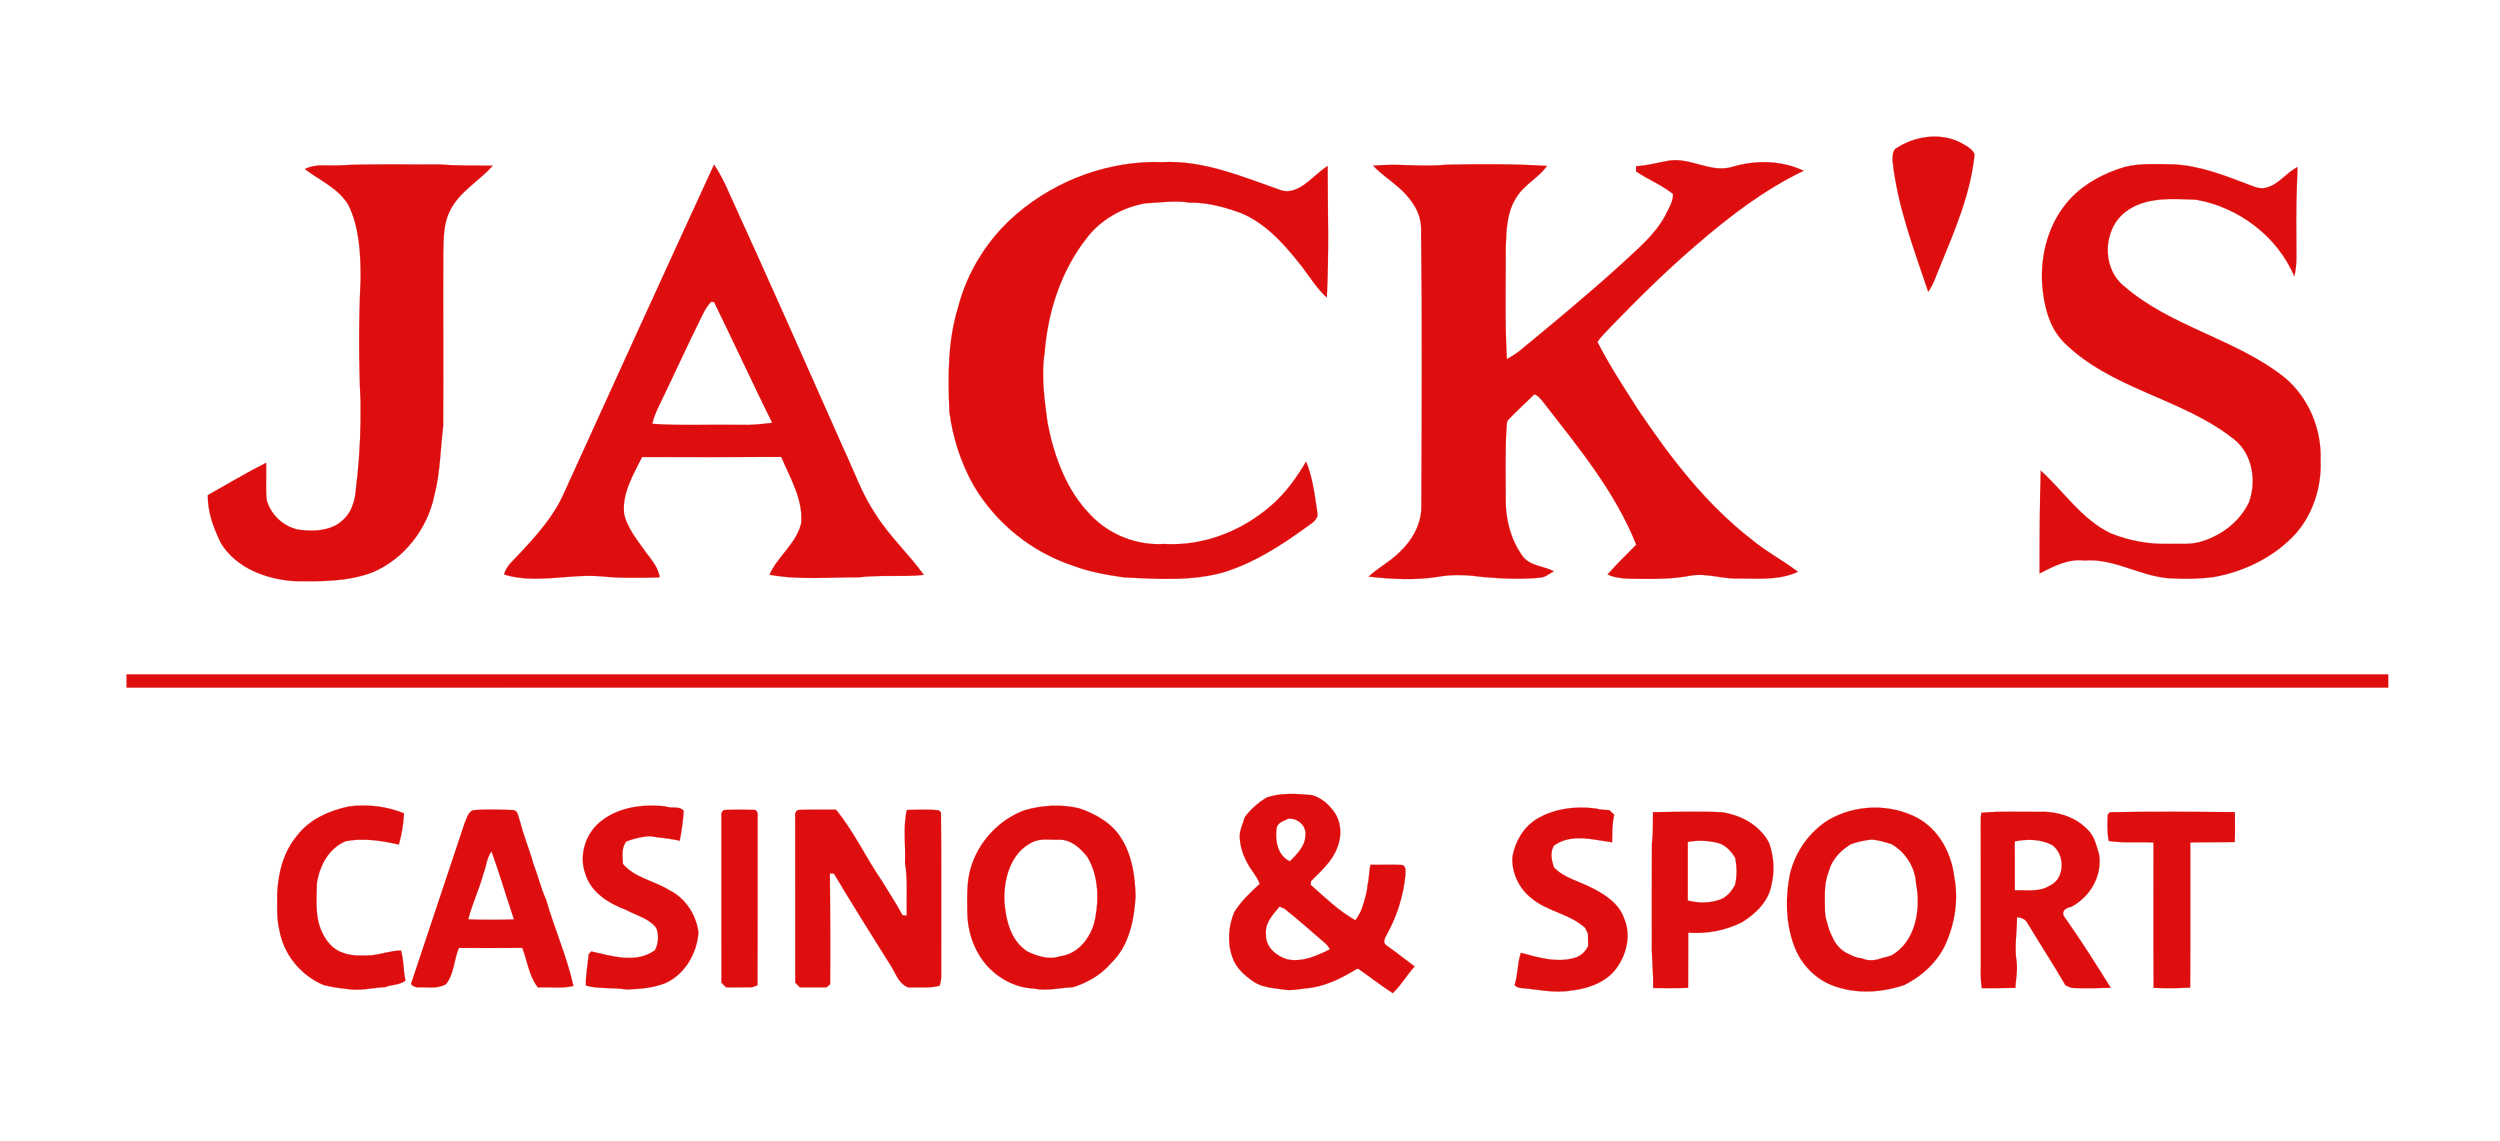 <?xml version="1.0" encoding="UTF-8" ?>
<!DOCTYPE svg PUBLIC "-//W3C//DTD SVG 1.1//EN" "http://www.w3.org/Graphics/SVG/1.1/DTD/svg11.dtd">
<svg width="1185pt" height="541pt" viewBox="0 0 1185 541" version="1.1" xmlns="http://www.w3.org/2000/svg">
<path fill="#df0e0e" stroke="#df0e0e" stroke-width="0.094" opacity="1.00" d=" M 898.44 70.53 C 907.17 64.64 919.01 62.69 928.72 67.31 C 931.36 68.79 934.60 70.18 935.95 73.08 C 934.14 91.52 926.75 108.73 919.79 125.71 C 917.94 129.94 916.69 134.48 913.97 138.28 C 907.14 117.88 899.30 97.53 897.06 75.99 C 897.12 74.14 897.03 71.94 898.44 70.53 Z" />
<path fill="#df0e0e" stroke="#df0e0e" stroke-width="0.094" opacity="1.00" d=" M 775.48 78.79 C 780.70 78.54 785.75 77.07 790.89 76.19 C 801.16 74.40 810.87 82.19 821.10 79.10 C 832.12 75.78 844.41 75.98 854.91 80.94 C 836.24 89.91 819.64 102.61 804.02 116.11 C 789.88 128.23 776.60 141.32 763.67 154.71 C 761.52 157.18 758.89 159.29 757.19 162.11 C 762.90 173.29 769.84 183.85 776.62 194.43 C 791.78 217.00 808.63 238.96 830.25 255.73 C 837.12 261.46 845.11 265.60 852.18 271.04 C 842.70 275.41 832.10 274.06 822.00 274.21 C 815.01 274.01 808.09 271.57 801.08 272.89 C 793.13 274.39 785.02 274.49 776.97 274.38 C 771.93 274.29 766.68 274.43 761.99 272.32 C 766.24 267.34 771.07 262.90 775.59 258.18 C 765.71 233.35 748.56 212.54 732.34 191.66 C 730.84 189.88 729.57 187.67 727.25 186.87 C 723.20 190.96 718.88 194.77 714.94 198.95 C 713.93 200.01 714.30 201.65 714.07 202.96 C 713.36 214.30 713.76 225.68 713.71 237.03 C 713.66 246.33 716.12 255.81 721.57 263.42 C 724.98 268.32 731.56 268.25 736.49 270.75 C 734.44 271.91 732.52 273.62 730.08 273.79 C 721.08 274.69 712.00 274.29 703.02 273.50 C 696.02 272.54 688.87 272.11 681.88 273.35 C 670.92 275.16 659.74 274.53 648.76 273.30 C 653.39 269.01 659.12 266.09 663.56 261.57 C 669.28 256.22 673.45 248.89 673.72 240.94 C 673.91 196.60 674.16 152.27 673.59 107.93 C 673.43 100.28 668.59 93.76 663.04 88.91 C 659.08 85.36 654.53 82.48 650.90 78.55 C 662.56 77.38 674.28 79.27 685.96 78.06 C 701.72 77.73 717.49 77.68 733.22 78.65 C 729.30 84.31 722.64 87.37 718.98 93.25 C 714.27 100.20 713.98 108.92 713.72 117.02 C 713.78 134.74 713.26 152.49 714.25 170.20 C 716.37 169.07 718.42 167.80 720.31 166.31 C 736.89 152.63 753.48 138.95 769.37 124.45 C 776.61 117.65 784.51 111.19 789.28 102.27 C 790.82 98.99 793.13 95.75 793.02 91.97 C 787.69 87.65 781.17 85.08 775.50 81.26 C 775.49 80.64 775.48 79.41 775.48 78.79 Z" />
<path fill="#df0e0e" stroke="#df0e0e" stroke-width="0.094" opacity="1.00" d=" M 482.23 101.15 C 501.16 85.08 526.13 76.02 550.99 76.85 C 570.59 75.90 588.99 83.83 607.12 90.15 C 610.80 91.46 614.72 89.90 617.78 87.80 C 621.81 84.99 625.19 81.36 629.31 78.66 C 629.31 99.43 630.00 120.25 628.90 141.01 C 624.28 136.84 621.01 131.52 617.31 126.59 C 609.30 116.40 600.41 106.01 588.13 100.94 C 580.38 98.15 572.30 95.90 563.99 96.04 C 556.96 94.89 549.90 96.05 542.86 96.36 C 532.00 98.30 521.66 104.10 514.98 112.98 C 502.95 128.37 496.68 147.67 495.17 167.01 C 493.38 178.30 495.12 189.70 496.61 200.92 C 499.75 216.59 505.50 232.48 516.91 244.08 C 525.79 253.54 539.01 258.72 551.96 257.84 C 570.41 258.96 588.80 251.69 602.57 239.60 C 609.35 233.77 614.58 226.46 619.08 218.79 C 622.27 226.50 623.20 234.88 624.42 243.07 C 624.99 246.28 621.79 247.98 619.62 249.55 C 607.46 258.43 594.57 266.72 580.10 271.24 C 564.74 275.55 548.63 274.44 532.91 273.69 C 524.73 272.51 516.50 271.12 508.75 268.17 C 489.17 261.79 472.17 248.06 461.66 230.38 C 455.49 219.54 451.59 207.44 450.01 195.08 C 449.33 178.70 449.19 161.97 454.02 146.12 C 458.43 128.66 468.47 112.77 482.23 101.15 Z" />
<path fill="#df0e0e" stroke="#df0e0e" stroke-width="0.094" opacity="1.00" d=" M 144.51 80.15 C 149.28 77.62 154.77 78.61 159.94 78.43 C 176.27 77.54 192.65 78.07 209.00 77.97 C 217.16 78.67 225.35 78.35 233.52 78.57 C 226.94 85.96 217.54 90.94 213.16 100.15 C 210.09 106.29 210.30 113.28 210.10 119.96 C 210.00 147.31 210.20 174.67 210.05 202.02 C 208.73 212.93 208.67 224.05 205.89 234.74 C 202.65 250.61 191.61 264.92 176.60 271.27 C 164.64 275.80 151.63 275.67 139.04 275.42 C 125.94 274.48 111.90 269.17 104.77 257.51 C 101.26 250.42 98.39 242.73 98.50 234.70 C 107.69 229.55 116.72 224.12 126.12 219.37 C 126.37 225.29 125.76 231.24 126.43 237.13 C 128.32 243.89 134.24 249.49 141.10 250.99 C 147.11 251.89 153.62 251.86 159.15 249.02 C 162.68 246.93 165.71 243.76 167.01 239.80 C 168.87 235.36 168.62 230.47 169.40 225.80 C 170.59 214.23 171.06 202.58 170.93 190.95 C 170.01 171.33 170.03 151.66 170.95 132.03 C 170.94 120.25 170.42 107.92 165.14 97.15 C 160.45 89.22 151.57 85.53 144.51 80.15 Z" />
<path fill="#df0e0e" stroke="#df0e0e" stroke-width="0.094" opacity="1.00" d=" M 1007.11 79.14 C 1014.61 77.28 1022.39 77.84 1030.05 77.90 C 1042.87 78.49 1054.90 83.34 1066.74 87.85 C 1069.27 88.85 1072.08 89.80 1074.77 88.77 C 1080.47 87.12 1083.82 81.71 1089.04 79.21 C 1088.56 90.46 1088.29 101.73 1088.47 113.00 C 1088.38 118.99 1088.98 125.08 1087.51 130.96 C 1079.50 112.03 1061.12 98.19 1041.02 94.67 C 1029.92 94.22 1017.50 93.16 1007.98 100.05 C 996.80 108.00 995.92 126.58 1006.48 135.39 C 1029.07 155.18 1060.27 160.62 1083.49 179.45 C 1094.44 188.93 1100.49 203.60 1099.94 218.03 C 1100.52 230.64 1096.42 243.56 1088.04 253.08 C 1077.84 264.08 1063.66 271.02 1048.98 273.57 C 1042.70 274.33 1036.34 274.53 1030.03 274.16 C 1015.51 273.94 1002.74 264.47 988.03 265.68 C 980.30 264.76 973.37 268.40 966.77 271.82 C 966.75 255.57 966.82 239.31 967.32 223.07 C 978.26 232.97 986.68 246.12 1000.27 252.72 C 1009.01 256.30 1018.50 258.03 1027.94 257.81 C 1033.35 257.68 1038.96 258.34 1044.17 256.46 C 1053.44 253.52 1061.82 246.99 1066.02 238.11 C 1069.75 228.00 1067.70 215.06 1058.90 208.16 C 1034.35 188.66 1000.55 184.60 978.07 162.04 C 971.14 154.89 968.80 144.60 968.02 134.97 C 967.02 120.44 971.22 105.07 981.29 94.28 C 988.20 86.86 997.47 82.02 1007.11 79.14 Z" />
<path fill="#df0e0e" stroke="#df0e0e" stroke-width="0.094" opacity="1.00" d=" M 267.49 233.38 C 291.07 181.56 314.65 129.75 338.47 78.04 C 341.29 82.29 343.63 86.86 345.62 91.56 C 364.05 131.94 382.03 172.53 400.02 213.11 C 404.91 223.42 408.63 234.39 415.11 243.87 C 421.61 254.26 430.76 262.57 437.86 272.49 C 427.62 273.61 417.29 272.36 407.07 273.65 C 392.97 273.56 378.72 274.99 364.75 272.41 C 368.66 263.64 377.47 257.65 379.75 248.08 C 380.81 236.75 374.53 226.64 370.33 216.57 C 348.33 216.62 326.33 216.74 304.33 216.62 C 300.09 225.19 294.52 234.17 295.91 244.14 C 297.52 250.09 301.32 255.12 304.88 260.05 C 307.83 264.38 311.97 268.23 312.67 273.69 C 303.45 273.87 294.20 274.15 285.02 273.18 C 269.68 271.88 254.05 276.89 238.95 272.32 C 239.88 268.33 243.21 265.76 245.85 262.90 C 254.19 253.99 262.60 244.72 267.49 233.38 M 337.14 143.00 C 334.52 145.62 333.07 149.11 331.45 152.38 C 325.78 163.77 320.54 175.37 315.01 186.82 C 312.88 191.44 310.31 195.89 309.15 200.89 C 323.08 201.87 337.06 201.14 351.01 201.39 C 356.04 201.59 361.05 201.02 366.05 200.43 C 356.66 181.46 347.80 162.23 338.51 143.23 C 338.17 143.17 337.48 143.05 337.14 143.00 Z" />
<path fill="#df0e0e" stroke="#df0e0e" stroke-width="0.094" opacity="1.00" d=" M 60.00 319.66 C 417.33 319.66 774.67 319.66 1132.00 319.66 C 1131.98 321.74 1131.99 323.84 1132.00 325.93 C 774.67 325.92 417.34 325.94 60.00 325.92 C 60.00 323.83 60.00 321.74 60.00 319.66 Z" />
<path fill="#df0e0e" stroke="#df0e0e" stroke-width="0.094" opacity="1.00" d=" M 600.39 378.02 C 607.31 375.65 614.77 376.25 621.92 376.90 C 626.50 378.18 630.20 381.57 632.78 385.46 C 635.91 390.25 635.99 396.54 633.85 401.75 C 631.53 408.26 626.11 412.85 621.42 417.66 C 621.38 418.09 621.30 418.97 621.25 419.41 C 627.98 425.38 634.59 431.77 642.44 436.24 C 643.77 434.48 644.82 432.54 645.58 430.48 C 646.73 426.89 648.01 423.30 648.21 419.50 C 649.07 416.35 648.80 413.04 649.63 409.90 C 654.68 410.02 659.74 409.67 664.78 410.02 C 666.76 410.94 666.08 413.29 666.13 415.03 C 665.15 424.61 662.26 434.03 657.59 442.46 C 656.82 444.07 655.01 446.63 657.05 448.01 C 661.63 451.23 666.00 454.75 670.52 458.08 C 666.88 462.16 664.14 466.96 660.17 470.75 C 654.58 467.13 649.33 463.02 643.87 459.21 L 643.13 459.26 C 635.75 463.79 627.67 467.82 618.90 468.48 C 615.59 468.82 612.28 469.65 608.95 469.11 C 603.80 468.31 598.25 468.20 593.84 465.07 C 589.76 462.21 585.78 458.63 584.18 453.77 C 581.63 446.87 582.28 439.09 585.04 432.36 C 588.25 427.21 592.70 423.04 597.12 418.95 C 595.87 415.44 593.21 412.72 591.48 409.48 C 589.32 405.66 587.83 401.39 587.65 397.00 C 587.47 393.61 589.13 390.56 590.01 387.38 C 592.81 383.59 596.39 380.48 600.39 378.02 M 610.67 388.05 C 608.52 389.17 605.19 389.94 605.06 392.92 C 604.26 398.54 605.71 405.75 611.42 408.26 C 614.78 404.85 618.63 401.17 618.78 396.03 C 619.38 391.47 615.12 387.63 610.67 388.05 M 606.46 429.74 C 603.28 433.51 599.40 437.65 600.06 443.02 C 599.78 448.83 604.91 453.14 610.03 454.71 C 617.22 456.23 624.14 453.12 630.41 449.95 C 629.72 448.87 629.03 447.77 628.03 446.97 C 621.90 441.72 615.88 436.36 609.60 431.30 C 608.73 430.45 607.56 430.12 606.46 429.74 Z" />
<path fill="#df0e0e" stroke="#df0e0e" stroke-width="0.094" opacity="1.00" d=" M 165.50 382.23 C 174.27 381.16 183.30 382.16 191.50 385.55 C 191.26 390.55 190.37 395.50 189.04 400.31 C 180.82 398.46 172.30 397.11 163.91 398.70 C 155.73 402.05 151.37 410.55 150.17 418.89 C 150.13 426.47 149.22 434.36 152.47 441.48 C 154.40 445.94 157.78 450.11 162.55 451.63 C 166.88 453.27 171.56 452.97 176.10 452.81 C 180.80 452.35 185.30 450.57 190.06 450.56 C 191.45 455.17 191.11 460.06 192.18 464.75 C 189.53 467.00 185.66 466.60 182.53 467.89 C 176.29 468.20 170.04 469.93 163.81 468.66 C 160.32 468.39 156.89 467.73 153.48 466.93 C 142.68 462.47 134.42 452.41 132.43 440.86 C 131.06 435.33 131.47 429.60 131.38 423.96 C 131.79 414.01 134.31 403.64 140.96 395.94 C 146.83 388.23 156.25 384.20 165.50 382.23 Z" />
<path fill="#df0e0e" stroke="#df0e0e" stroke-width="0.094" opacity="1.00" d=" M 283.98 389.99 C 292.49 382.60 304.63 380.98 315.49 382.26 C 318.25 383.41 321.98 381.83 324.06 384.32 C 323.82 389.09 323.06 393.82 322.20 398.52 C 317.51 397.37 312.69 397.13 307.94 396.35 C 304.14 396.52 300.40 397.50 296.85 398.84 C 294.45 401.94 295.05 405.91 295.28 409.55 C 300.94 416.15 310.06 417.49 317.19 421.91 C 324.88 425.67 330.05 433.62 331.04 442.04 C 330.34 451.88 324.72 461.68 315.57 465.91 C 309.65 468.34 303.22 468.77 296.92 469.02 C 290.56 467.97 283.98 468.85 277.72 467.17 C 277.54 462.18 278.64 457.30 279.03 452.35 C 279.33 452.01 279.94 451.32 280.24 450.98 C 290.01 453.14 301.56 456.94 310.48 450.40 C 312.08 447.20 312.44 443.23 311.09 439.90 C 307.68 435.27 301.66 433.96 296.84 431.31 C 288.67 428.29 280.11 423.05 277.47 414.22 C 274.40 405.77 277.28 395.86 283.98 389.99 Z" />
<path fill="#df0e0e" stroke="#df0e0e" stroke-width="0.094" opacity="1.00" d=" M 485.47 384.11 C 493.91 381.64 502.92 381.11 511.51 383.14 C 519.42 385.81 527.12 390.19 531.58 397.50 C 536.67 405.67 538.03 415.52 538.26 424.96 C 537.57 436.24 535.15 448.45 526.60 456.55 C 521.88 462.10 515.43 465.78 508.55 467.95 C 502.35 468.17 496.15 469.89 489.98 468.56 C 481.14 468.18 472.73 463.59 467.10 456.86 C 461.37 449.94 458.49 440.92 458.51 431.99 C 458.47 425.11 458.16 418.07 460.14 411.41 C 463.78 399.04 473.39 388.66 485.47 384.11 M 489.38 399.17 C 479.08 404.12 475.73 416.42 476.07 427.01 C 476.65 435.85 478.98 445.88 486.95 450.99 C 491.65 453.27 497.36 455.09 502.50 453.28 C 511.75 452.15 518.00 443.20 519.28 434.49 C 521.00 425.18 520.44 414.84 515.58 406.43 C 512.36 402.12 507.76 397.93 502.04 398.00 C 497.82 398.20 493.31 397.21 489.38 399.17 Z" />
<path fill="#df0e0e" stroke="#df0e0e" stroke-width="0.094" opacity="1.00" d=" M 728.44 388.20 C 736.81 383.19 746.96 381.99 756.50 383.26 C 758.57 383.81 760.71 383.95 762.85 384.02 C 763.60 384.74 764.37 385.47 765.13 386.20 C 764.14 390.48 764.21 394.88 764.11 399.24 C 755.00 398.00 744.80 394.93 736.58 400.77 C 734.62 404.06 735.40 407.82 736.61 411.21 C 741.37 416.16 748.34 417.64 754.25 420.74 C 760.66 423.88 767.40 428.22 769.81 435.32 C 772.90 442.39 771.41 450.81 767.35 457.17 C 762.83 465.05 753.47 468.55 744.86 469.50 C 736.91 470.88 728.94 468.99 721.02 468.32 C 719.81 468.27 718.77 467.80 717.90 466.94 C 719.58 462.04 719.16 456.58 720.92 451.63 C 729.49 453.98 738.75 456.77 747.51 453.64 C 749.88 452.64 751.63 450.76 752.79 448.49 C 752.77 446.52 752.75 444.55 752.69 442.58 C 752.23 441.66 751.80 440.75 751.38 439.83 C 744.13 433.15 733.59 432.09 726.06 425.86 C 720.06 421.27 716.35 413.51 716.93 405.96 C 718.24 398.83 722.15 392.04 728.44 388.20 Z" />
<path fill="#df0e0e" stroke="#df0e0e" stroke-width="0.094" opacity="1.00" d=" M 866.49 388.80 C 879.28 381.20 896.01 380.80 909.12 387.83 C 919.24 393.50 925.12 404.75 926.35 416.03 C 928.35 426.49 926.61 437.47 922.36 447.17 C 918.41 455.92 911.10 462.67 902.58 466.91 C 891.52 470.65 879.18 471.27 868.20 466.94 C 859.55 463.49 852.82 455.86 849.97 447.05 C 846.39 436.46 846.25 424.96 848.50 414.08 C 851.04 403.79 857.49 394.46 866.49 388.80 M 877.37 400.13 C 873.20 402.55 869.62 406.12 867.66 410.55 C 867.30 411.53 866.97 412.51 866.66 413.51 C 864.37 419.44 865.03 425.85 865.02 432.06 C 865.10 434.62 865.95 437.05 866.65 439.49 C 867.14 441.21 867.86 442.84 868.67 444.44 C 870.23 447.96 872.93 450.89 876.57 452.32 C 878.39 453.36 880.35 454.11 882.48 454.25 C 885.22 455.51 888.71 455.40 891.51 454.30 C 893.21 453.91 894.91 453.44 896.58 452.88 C 908.09 446.26 910.60 431.03 908.24 418.99 C 907.87 411.26 903.33 403.97 896.65 400.13 C 893.50 399.16 890.30 398.08 886.99 397.97 C 883.71 398.26 880.47 399.06 877.37 400.13 Z" />
<path fill="#df0e0e" stroke="#df0e0e" stroke-width="0.094" opacity="1.00" d=" M 220.23 390.21 C 221.19 388.03 221.79 385.12 224.16 384.06 C 230.46 383.48 236.83 383.78 243.15 383.97 C 245.74 384.24 245.69 387.52 246.53 389.41 C 248.11 396.15 250.93 402.52 252.75 409.21 C 254.97 414.91 256.32 420.93 258.87 426.51 C 262.79 440.24 268.71 453.37 271.79 467.34 C 266.29 468.68 260.57 467.70 254.98 468.07 C 250.76 462.68 249.95 455.55 247.59 449.28 C 237.56 449.39 227.54 449.34 217.51 449.31 C 215.11 454.88 215.32 461.57 211.40 466.45 C 207.27 469.01 202.05 467.71 197.44 468.01 C 196.25 467.39 194.07 467.09 195.21 465.27 C 203.52 440.23 211.88 415.23 220.23 390.21 M 229.20 413.95 C 227.21 421.37 223.81 428.32 221.95 435.78 C 229.17 436.06 236.40 436.04 243.63 435.79 C 240.04 425.05 236.79 414.20 233.00 403.53 C 230.70 406.51 230.55 410.51 229.20 413.95 Z" />
<path fill="#df0e0e" stroke="#df0e0e" stroke-width="0.094" opacity="1.00" d=" M 341.95 386.85 C 341.73 385.60 342.33 383.77 343.87 383.92 C 348.29 383.73 352.71 383.75 357.13 383.89 C 358.84 383.61 359.32 385.59 359.10 386.88 C 359.08 413.60 359.16 440.31 359.06 467.02 C 358.42 467.25 357.14 467.72 356.50 467.95 C 352.38 468.05 348.26 468.01 344.15 468.01 C 343.41 467.28 342.69 466.55 341.97 465.83 C 341.92 439.50 341.95 413.17 341.95 386.85 Z" />
<path fill="#df0e0e" stroke="#df0e0e" stroke-width="0.094" opacity="1.00" d=" M 376.93 386.97 C 376.73 385.70 377.28 383.81 378.86 383.91 C 384.64 383.65 390.44 383.87 396.23 383.78 C 404.71 394.10 410.35 406.35 417.86 417.35 C 421.20 422.79 424.75 428.13 427.75 433.78 C 428.26 433.84 429.29 433.96 429.80 434.02 C 429.59 425.67 430.33 417.25 428.98 408.97 C 429.36 400.64 427.94 392.09 429.86 383.93 C 434.88 383.87 439.92 383.55 444.93 384.06 C 445.20 384.33 445.74 384.86 446.01 385.12 C 446.29 410.73 446.05 436.35 446.13 461.97 C 446.19 463.76 445.94 465.55 445.33 467.25 C 440.45 468.52 435.40 467.85 430.43 468.03 C 425.45 466.00 424.12 460.03 421.14 455.99 C 412.44 442.07 403.68 428.18 395.27 414.07 C 394.79 414.07 393.83 414.05 393.36 414.04 C 393.46 431.55 393.66 449.05 393.47 466.55 C 393.03 466.92 392.16 467.65 391.72 468.01 C 387.53 468.01 383.35 468.01 379.16 468.01 C 378.42 467.27 377.68 466.53 376.95 465.79 C 376.90 439.52 376.94 413.24 376.93 386.97 Z" />
<path fill="#df0e0e" stroke="#df0e0e" stroke-width="0.094" opacity="1.00" d=" M 783.02 399.95 C 783.56 394.97 783.53 389.96 783.52 384.97 C 794.38 384.87 805.25 384.49 816.10 385.00 C 825.15 386.28 834.23 391.21 838.54 399.54 C 840.73 405.81 841.32 412.72 839.70 419.21 C 838.46 427.07 832.27 433.04 825.78 437.07 C 817.91 441.07 809.01 442.72 800.21 442.08 C 800.15 450.79 800.25 459.51 800.15 468.23 C 794.63 468.45 789.10 468.34 783.59 468.32 C 783.81 460.85 782.77 453.43 782.98 445.97 C 782.99 430.63 782.92 415.29 783.02 399.95 M 800.00 399.10 C 800.00 408.35 800.00 417.60 800.00 426.86 C 805.50 428.24 811.32 428.22 816.58 425.88 C 819.17 424.39 821.03 422.08 822.41 419.47 C 823.42 415.31 823.34 410.70 822.45 406.52 C 820.56 403.48 818.04 400.62 814.49 399.59 C 809.76 398.40 804.79 398.12 800.00 399.10 Z" />
<path fill="#df0e0e" stroke="#df0e0e" stroke-width="0.094" opacity="1.00" d=" M 939.17 385.25 C 948.41 384.42 957.76 384.90 967.04 384.82 C 975.46 384.55 984.37 387.43 990.07 393.84 C 992.92 396.86 993.78 401.10 994.94 404.96 C 996.60 415.13 990.61 425.30 981.59 429.91 C 979.33 430.20 976.89 431.86 978.37 434.39 C 986.15 445.37 993.36 456.76 1000.47 468.20 C 994.61 468.38 988.73 468.51 982.88 468.31 C 981.48 468.33 980.31 467.54 979.07 467.08 C 973.30 457.15 967.05 447.51 961.10 437.69 C 960.14 435.68 958.15 434.90 956.05 434.79 C 956.07 441.67 954.79 448.55 955.80 455.42 C 956.47 459.70 955.52 463.98 955.26 468.25 C 949.98 468.40 944.69 468.34 939.42 468.39 C 938.61 464.30 938.96 460.13 938.92 456.00 C 938.88 433.65 938.94 411.30 938.89 388.95 C 938.85 387.70 938.94 386.47 939.17 385.25 M 954.97 398.81 C 955.05 406.54 954.98 414.26 955.01 421.99 C 960.61 421.84 966.61 422.97 971.63 419.80 C 978.99 416.48 978.94 404.70 972.56 400.43 C 967.16 397.70 960.78 397.64 954.97 398.81 Z" />
<path fill="#df0e0e" stroke="#df0e0e" stroke-width="0.094" opacity="1.00" d=" M 1000.08 385.01 C 1019.82 384.62 1039.58 384.78 1059.33 384.94 C 1059.37 389.66 1059.45 394.39 1059.27 399.12 C 1052.24 399.26 1045.22 399.14 1038.20 399.33 C 1038.14 422.26 1038.30 445.19 1038.13 468.12 C 1032.36 468.45 1026.59 468.44 1020.83 468.25 C 1020.65 445.29 1020.80 422.32 1020.76 399.36 C 1013.67 398.93 1006.52 399.73 999.50 398.60 C 998.77 394.49 998.84 390.28 999.09 386.14 C 999.34 385.86 999.83 385.29 1000.08 385.01 Z" />
</svg>
